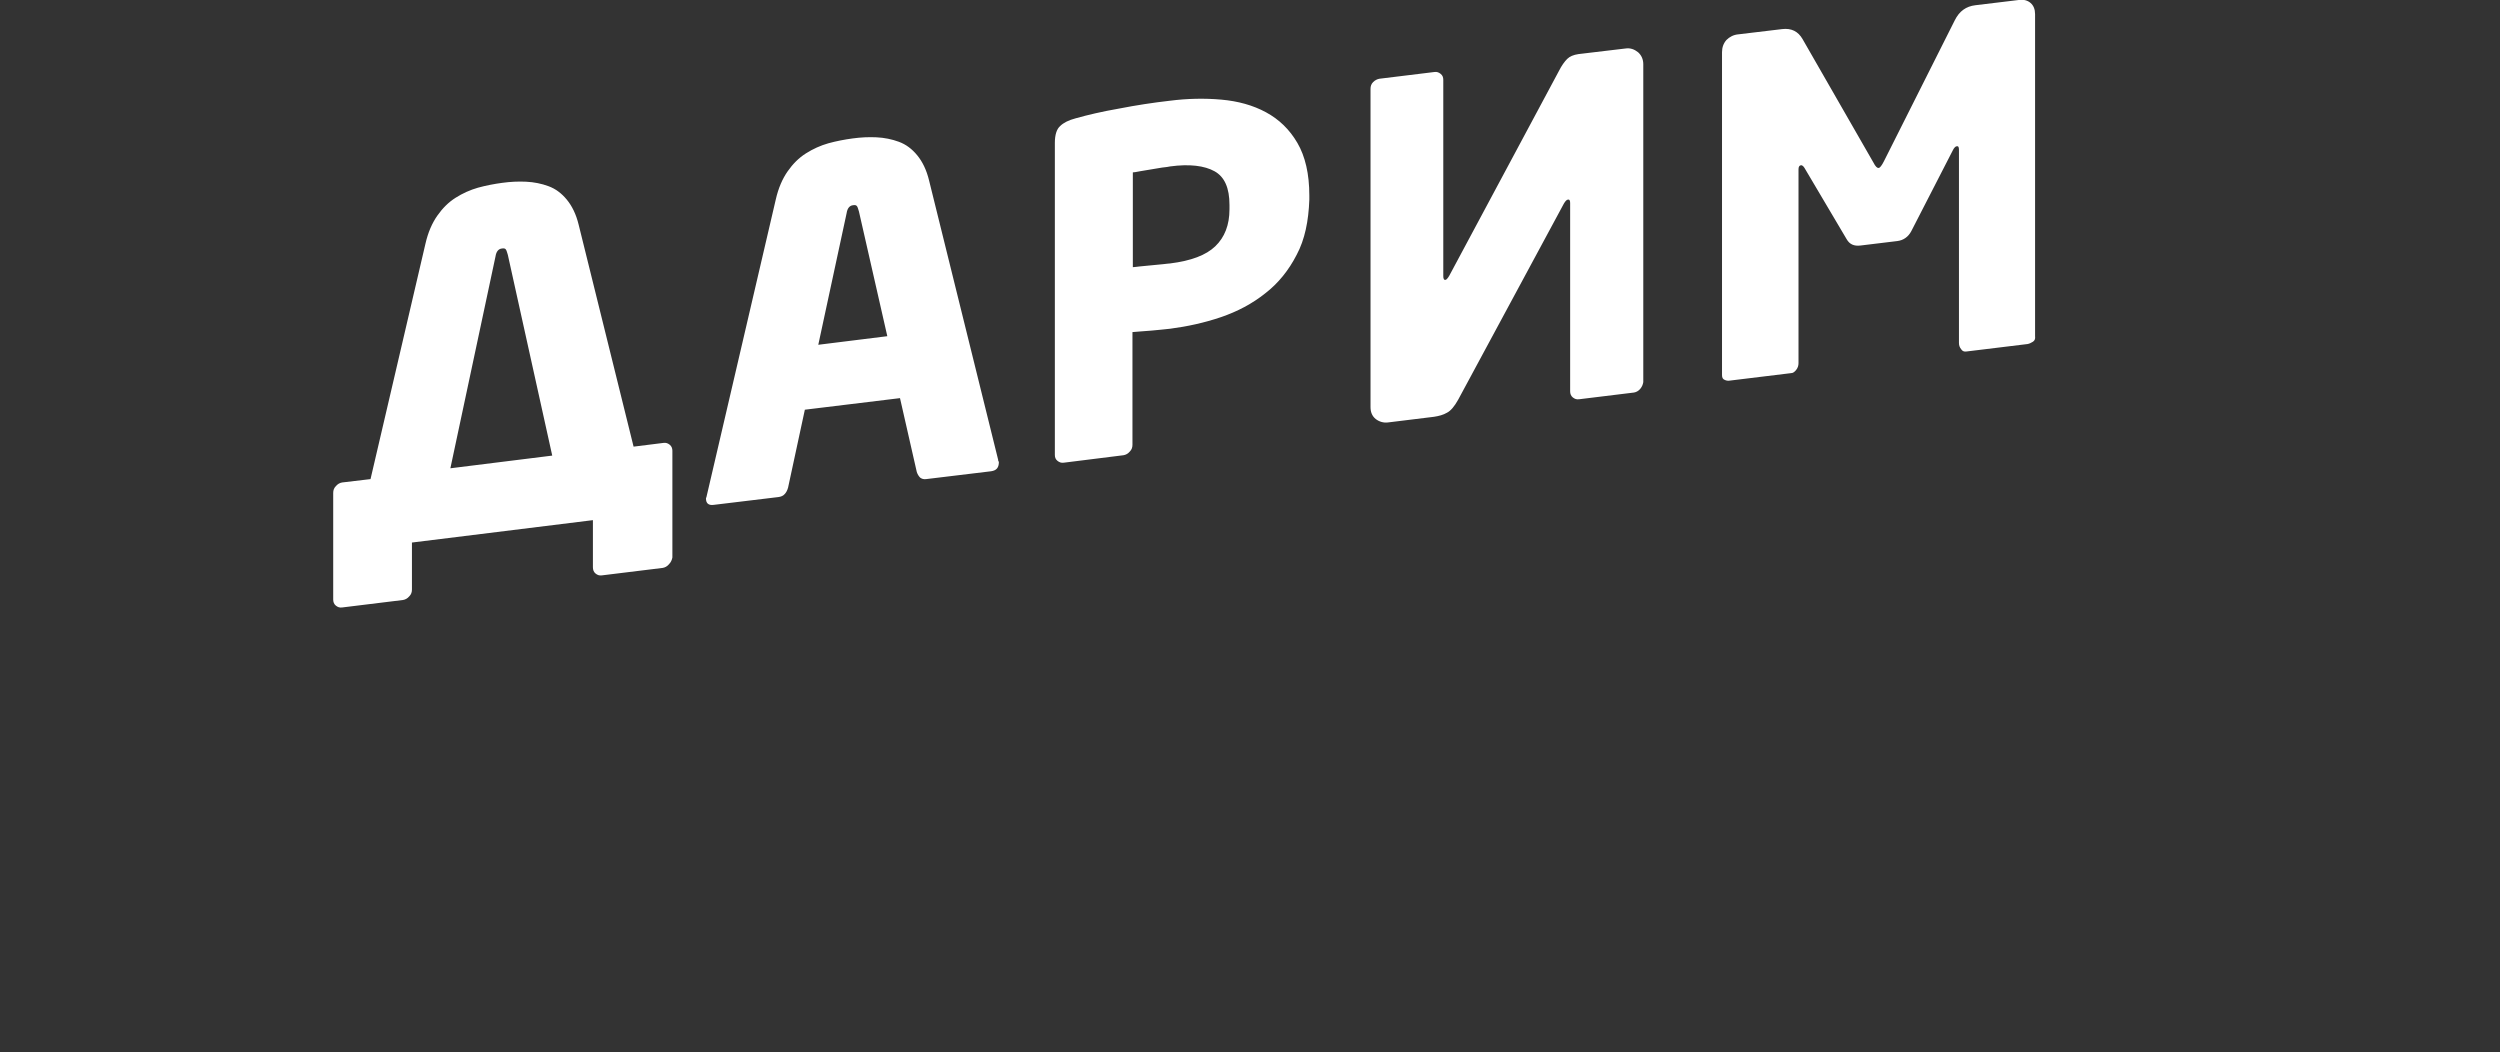 <?xml version="1.0" encoding="UTF-8"?> <svg xmlns="http://www.w3.org/2000/svg" width="670" height="282" viewBox="0 0 670 282" fill="none"><rect x="0" y="0" width="670" height="282" fill="#333333" stroke="none"/> <g clip-path="url(#clip0_216_539)"> <path d="M179.3 151.2C178.8 151.8 178.2 152.1 177.6 152.2L161.3 154.2C160.6 154.3 160.1 154.1 159.6 153.7C159.1 153.3 158.9 152.7 158.9 152V139.4L110.4 145.4V158C110.4 158.7 110.2 159.3 109.7 159.8C109.2 160.4 108.6 160.7 108 160.8L91.7 162.8C91 162.9 90.5 162.7 90 162.3C89.5 161.9 89.3 161.3 89.3 160.7V132.1C89.3 131.4 89.5 130.8 90 130.3C90.5 129.7 91.1 129.4 91.7 129.3L99.3 128.4L114 65.4C114.7 62.3 115.8 59.8 117.2 57.8C118.6 55.8 120.2 54.2 122.1 53C124 51.8 126 50.9 128.1 50.3C130.3 49.7 132.4 49.3 134.6 49C136.8 48.7 138.9 48.6 141 48.7C143.1 48.8 145.1 49.2 147 49.9C148.9 50.6 150.5 51.8 151.9 53.5C153.3 55.2 154.4 57.4 155.1 60.3L169.8 119.7L177.8 118.7C178.5 118.6 179 118.8 179.5 119.2C180 119.6 180.2 120.2 180.2 120.8V149.4C180.1 150 179.8 150.7 179.3 151.2ZM136.1 68.3C135.9 67.7 135.8 67.2 135.6 66.9C135.4 66.6 135.1 66.5 134.5 66.6C133.6 66.7 133 67.4 132.8 68.7L120.7 125.5L148 122.1L136.1 68.3ZM265.6 126.3L248.2 128.4C247.5 128.5 247 128.3 246.6 128C246.2 127.6 245.9 127.1 245.7 126.5L241.2 106.7L215.7 109.8L211.2 130.7C211 131.4 210.7 132 210.3 132.4C209.9 132.9 209.3 133.1 208.7 133.2L191.3 135.3C189.9 135.5 189.2 134.9 189.2 133.6C189.2 133.5 189.2 133.4 189.3 133.3C189.3 133.2 189.4 133.1 189.4 132.9L207.9 53.5C208.6 50.4 209.7 47.9 211.1 45.9C212.5 43.9 214.1 42.3 216 41.1C217.9 39.9 219.9 39 222 38.4C224.2 37.8 226.3 37.4 228.5 37.1C230.7 36.8 232.8 36.7 234.9 36.8C237 36.9 239 37.3 240.9 38C242.8 38.7 244.4 39.9 245.8 41.6C247.2 43.3 248.3 45.5 249 48.4L267.5 123.2C267.5 123.4 267.5 123.5 267.6 123.6C267.6 123.7 267.7 123.8 267.7 123.8C267.7 125.4 267 126.1 265.6 126.3ZM230.2 56.7C230 56.1 229.9 55.6 229.7 55.3C229.5 55 229.2 54.9 228.6 55C227.7 55.1 227.1 55.8 226.9 57.1L219.3 92.4L237.8 90.1L230.2 56.7ZM347.5 68.3C345.4 72.4 342.6 75.9 339.1 78.6C335.6 81.4 331.6 83.5 327.2 85C322.8 86.5 318.2 87.5 313.6 88.1C312.1 88.3 310.4 88.4 308.6 88.6C306.8 88.7 305.1 88.9 303.5 89V119.2C303.5 119.9 303.3 120.5 302.8 121C302.3 121.6 301.7 121.9 301.1 122L285.1 124C284.4 124.1 283.9 123.9 283.4 123.5C282.9 123.1 282.7 122.6 282.7 121.9V38.3C282.7 36.1 283.2 34.6 284.1 33.8C285 32.9 286.4 32.2 288.3 31.7C291.5 30.8 295.3 29.9 299.9 29.1C304.5 28.2 309.1 27.5 313.5 27C318.2 26.4 322.8 26.3 327.3 26.7C331.8 27.1 335.8 28.2 339.3 30.1C342.8 32 345.6 34.7 347.7 38.3C349.8 41.9 350.9 46.6 350.9 52.4V53.5C350.7 59.2 349.7 64.2 347.5 68.3ZM329.5 54.9C329.5 50.4 328.2 47.4 325.5 45.9C322.8 44.4 318.8 43.9 313.6 44.6C313.2 44.7 312.5 44.8 311.5 44.9C310.5 45.1 309.5 45.2 308.5 45.4C307.5 45.6 306.5 45.7 305.5 45.9C304.5 46.1 303.9 46.2 303.6 46.2V71.6C303.9 71.6 304.6 71.5 305.5 71.4C306.5 71.3 307.5 71.2 308.6 71.1C309.7 71 310.8 70.9 311.7 70.8C312.7 70.7 313.3 70.6 313.6 70.6C319.2 69.9 323.2 68.4 325.7 66C328.2 63.6 329.5 60.3 329.5 56.1V54.9V54.9ZM439.6 104.2C439.1 104.8 438.5 105.1 437.9 105.2L423.2 107C422.5 107.1 422 106.9 421.5 106.5C421 106.1 420.8 105.5 420.8 104.9V54.4C420.8 53.7 420.6 53.4 420.2 53.5C419.9 53.5 419.5 53.9 419.1 54.6L390.8 107.1C389.8 108.9 388.8 110.1 387.8 110.6C386.8 111.2 385.6 111.5 384.3 111.7L372.1 113.2C370.8 113.4 369.6 113 368.7 112.3C367.7 111.5 367.3 110.4 367.3 109.1V23.8C367.3 23.1 367.5 22.5 368 22C368.5 21.5 369.1 21.2 369.7 21.1L384.4 19.3C385.1 19.2 385.6 19.4 386.1 19.8C386.6 20.2 386.8 20.7 386.8 21.4V74C386.8 74.7 387 75.1 387.4 75C387.6 75 388 74.6 388.4 73.9L417.8 19C418.5 17.6 419.3 16.5 420 15.8C420.7 15.1 421.7 14.7 423 14.5L435.6 13C436.9 12.8 438 13.2 439 14C439.9 14.8 440.4 15.9 440.4 17.2V102.4C440.3 103 440.1 103.6 439.6 104.2ZM544.8 91.6C544.3 91.9 543.9 92.1 543.4 92.2L527 94.2C526.4 94.3 525.9 94.1 525.6 93.6C525.2 93.1 525 92.6 525 91.9V40.1C525 39.4 524.8 39.1 524.4 39.2C524.1 39.2 523.7 39.6 523.4 40.2L512.2 62C511.4 63.5 510.1 64.4 508.5 64.6L498.6 65.8C496.9 66 495.7 65.5 494.9 64.1L483.6 45C483.3 44.5 482.9 44.2 482.6 44.3C482.2 44.4 482 44.7 482 45.4V97.3C482 98 481.8 98.6 481.4 99.1C481 99.6 480.6 100 480 100L463.6 102C463.1 102.1 462.6 102 462.2 101.8C461.7 101.6 461.5 101.2 461.5 100.5V14C461.5 12.7 461.9 11.6 462.7 10.7C463.5 9.9 464.6 9.3 465.9 9.2L477.6 7.8C480.1 7.5 481.9 8.4 483.1 10.5L502.1 43.6C502.6 44.6 503.1 45.1 503.5 45C503.8 45 504.3 44.4 504.9 43.2L523.9 5.4C525.1 3 526.9 1.7 529.4 1.4L541 3.39895e-05C542.3 -0.2 543.4 0.1 544.2 0.8C545 1.5 545.4 2.5 545.4 3.8V90.1C545.5 90.8 545.3 91.3 544.8 91.6Z" fill="white"></path> </g> <defs> <clipPath id="clip0_216_539"> <rect width="669.2" height="281.5" fill="white"></rect> </clipPath> </defs> </svg> 